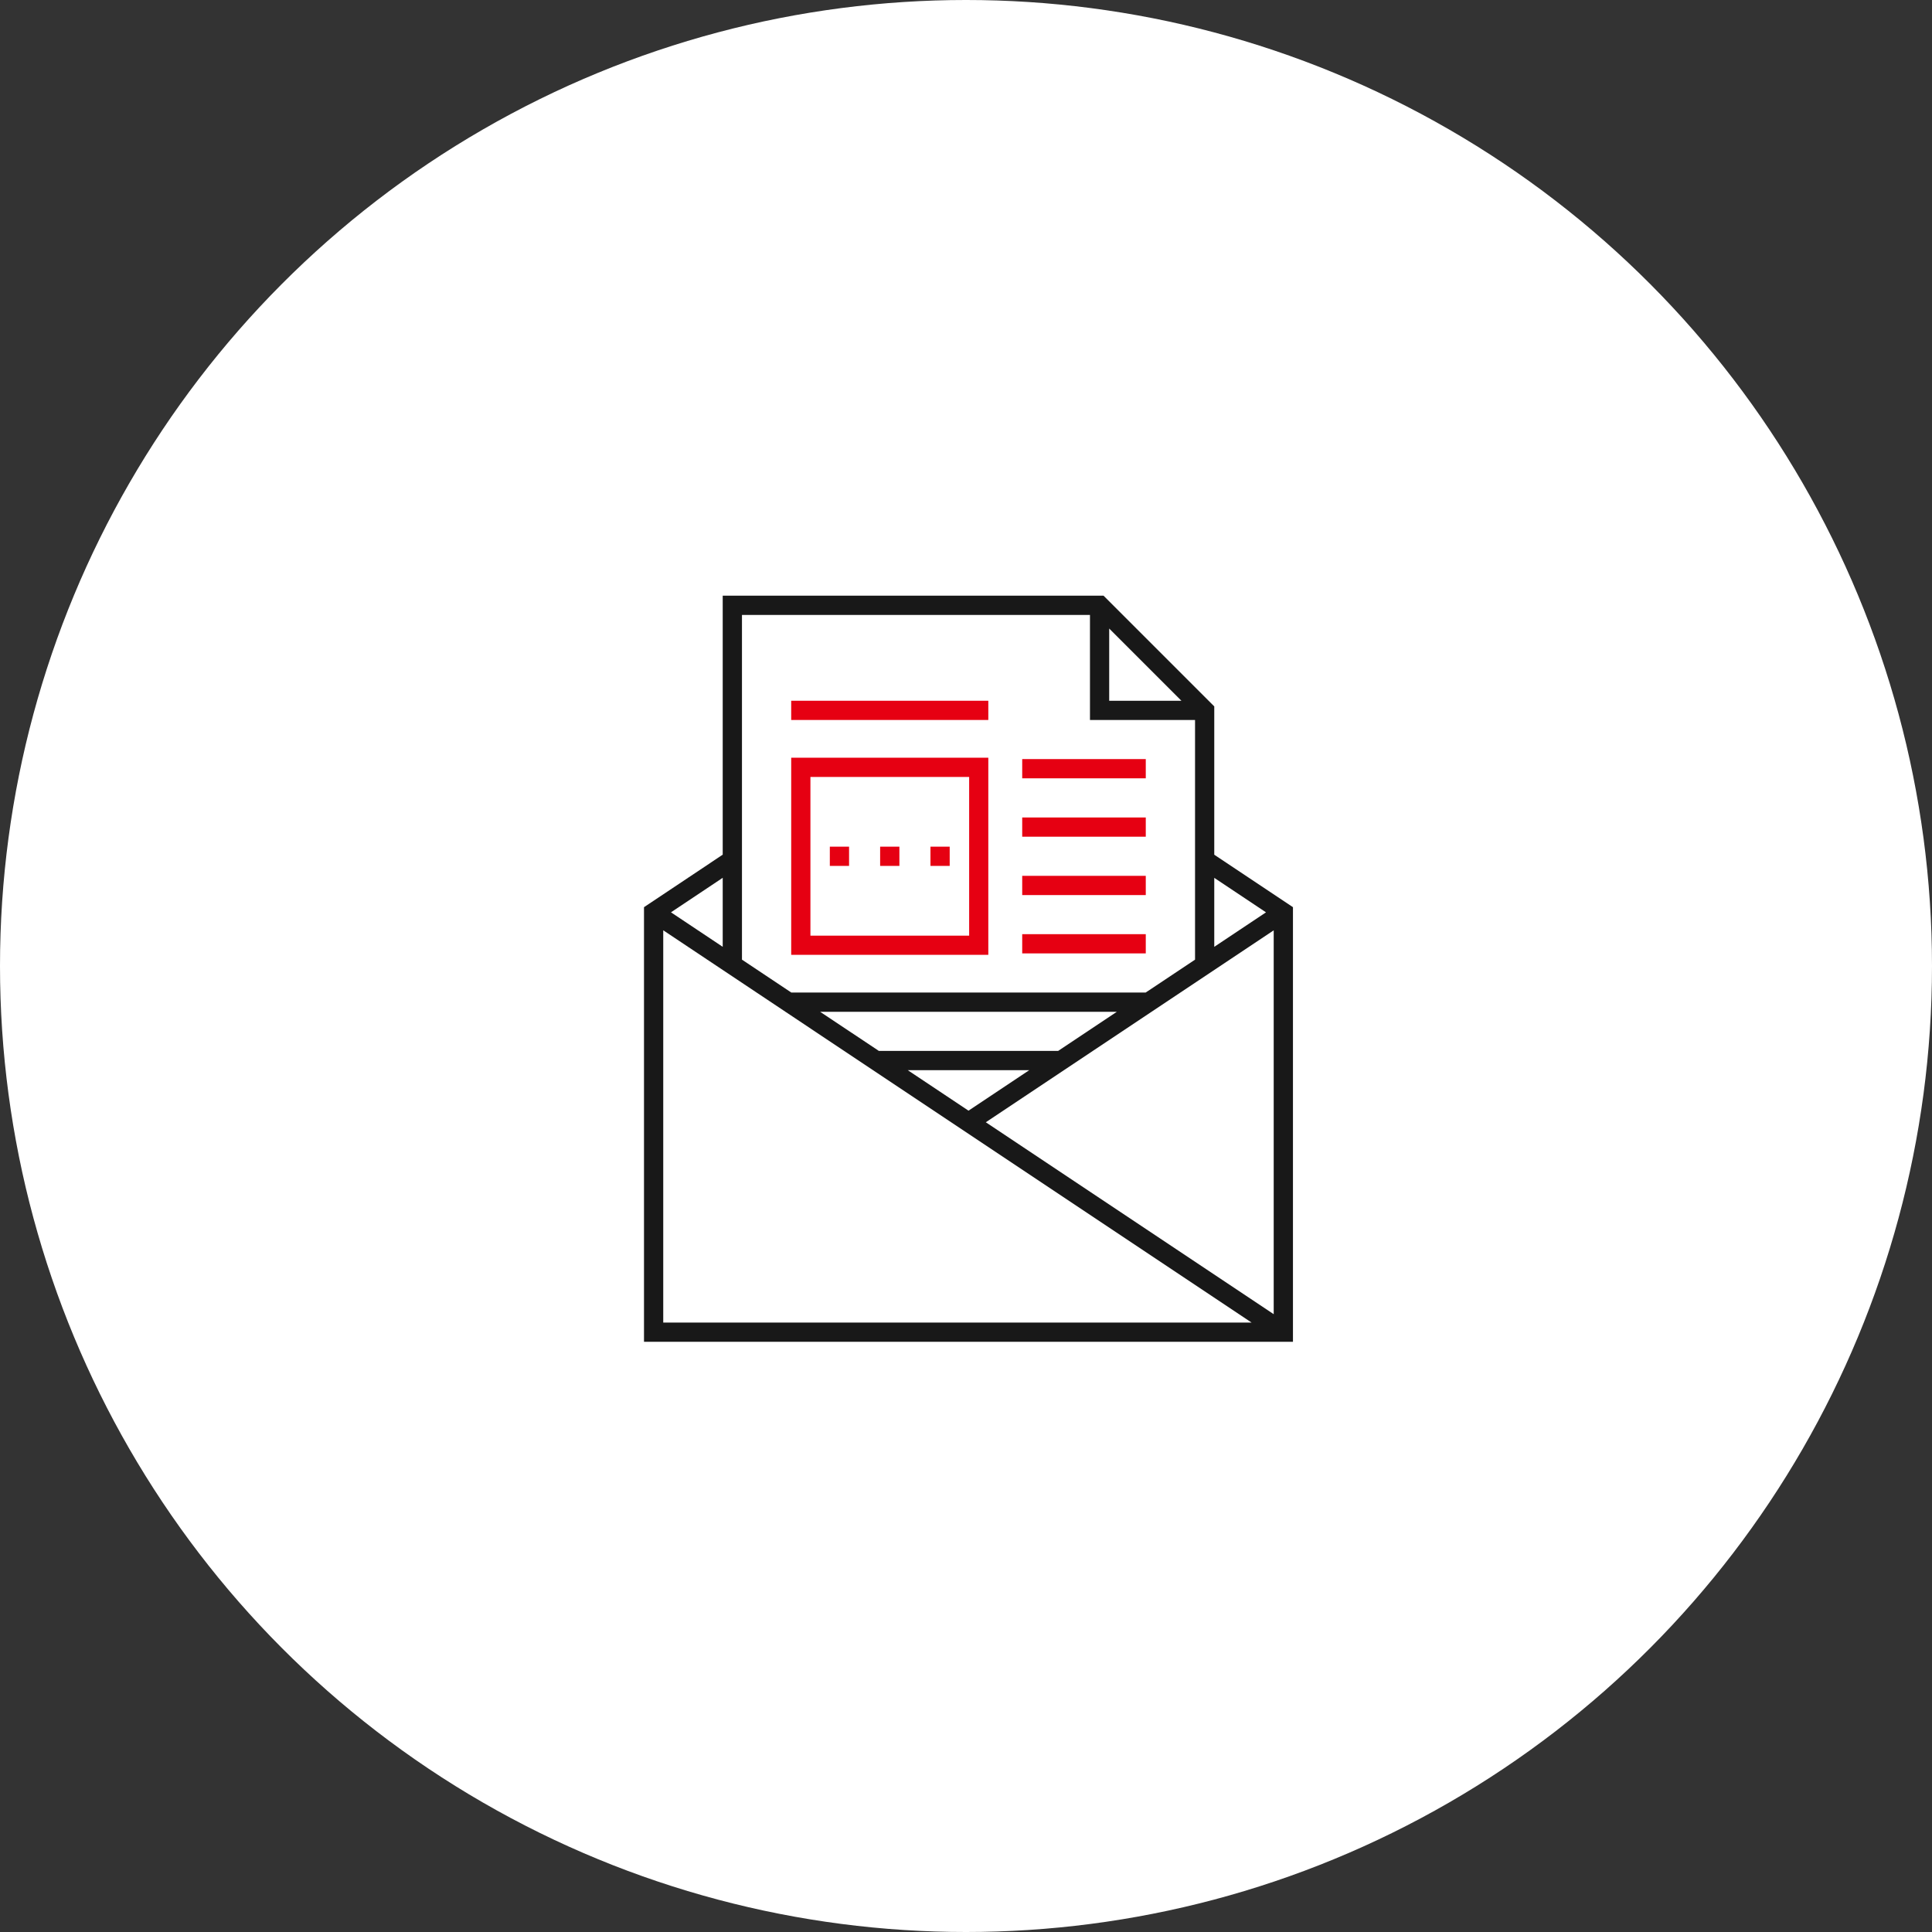 <svg xmlns="http://www.w3.org/2000/svg" width="120" height="120" viewBox="0 0 120 120">
  <rect x="0" y="0" width="120" height="120" fill="#333333" stroke="none"/>
  <g id="グループ_29422" data-name="グループ 29422" transform="translate(-297 -2711)">
    <circle id="楕円形_135" data-name="楕円形 135" cx="60" cy="60" r="60" transform="translate(297 2711)" fill="#fff"/>
    <g id="グループ_27490" data-name="グループ 27490" transform="translate(337 2748)">
      <path id="パス_4144" data-name="パス 4144" d="M16.379,29.469H23.93l-3.775,2.517ZM10.94,25.844H29.369l-3.645,2.43H14.587Zm10.291,6.862L39.112,20.785V44.626ZM1.195,20.783,37.737,45.146H1.195ZM35.42,17.525l3.213,2.142L35.42,21.809ZM1.675,19.666l3.214-2.144v4.287ZM28.894,2.04l4.485,4.485H28.894ZM6.085,22.606V1.195H27.7V7.719h6.526V22.606L31.16,24.648H9.148ZM4.889,0V16.085L0,19.346V46.34H40.308V19.346L35.42,16.088V6.876L28.544,0Z" fill="#181818"/>
      <g id="グループ_27495" data-name="グループ 27495">
        <rect id="長方形_4480" data-name="長方形 4480" width="7.675" height="1.194" transform="translate(23.491 21.023)" fill="#e60012"/>
        <rect id="長方形_4481" data-name="長方形 4481" width="7.675" height="1.195" transform="translate(23.491 17.4)" fill="#e60012"/>
        <rect id="長方形_4482" data-name="長方形 4482" width="7.675" height="1.194" transform="translate(23.491 13.775)" fill="#e60012"/>
        <rect id="長方形_4483" data-name="長方形 4483" width="7.675" height="1.195" transform="translate(23.491 10.148)" fill="#e60012"/>
        <rect id="長方形_4484" data-name="長方形 4484" width="12.243" height="1.194" transform="translate(9.143 6.525)" fill="#e60012"/>
        <path id="パス_4145" data-name="パス 4145" d="M9.947,10.948H22.19V23.191H9.947ZM11.141,22H21V12.143H11.141Z" transform="translate(-0.804 -0.885)" fill="#e60012"/>
        <rect id="長方形_4485" data-name="長方形 4485" width="1.195" height="1.195" transform="translate(11.542 15.588)" fill="#e60012"/>
        <rect id="長方形_4486" data-name="長方形 4486" width="1.196" height="1.195" transform="translate(14.667 15.588)" fill="#e60012"/>
        <rect id="長方形_4487" data-name="長方形 4487" width="1.194" height="1.195" transform="translate(17.793 15.588)" fill="#e60012"/>
      </g>
    </g>
  </g>
</svg>
